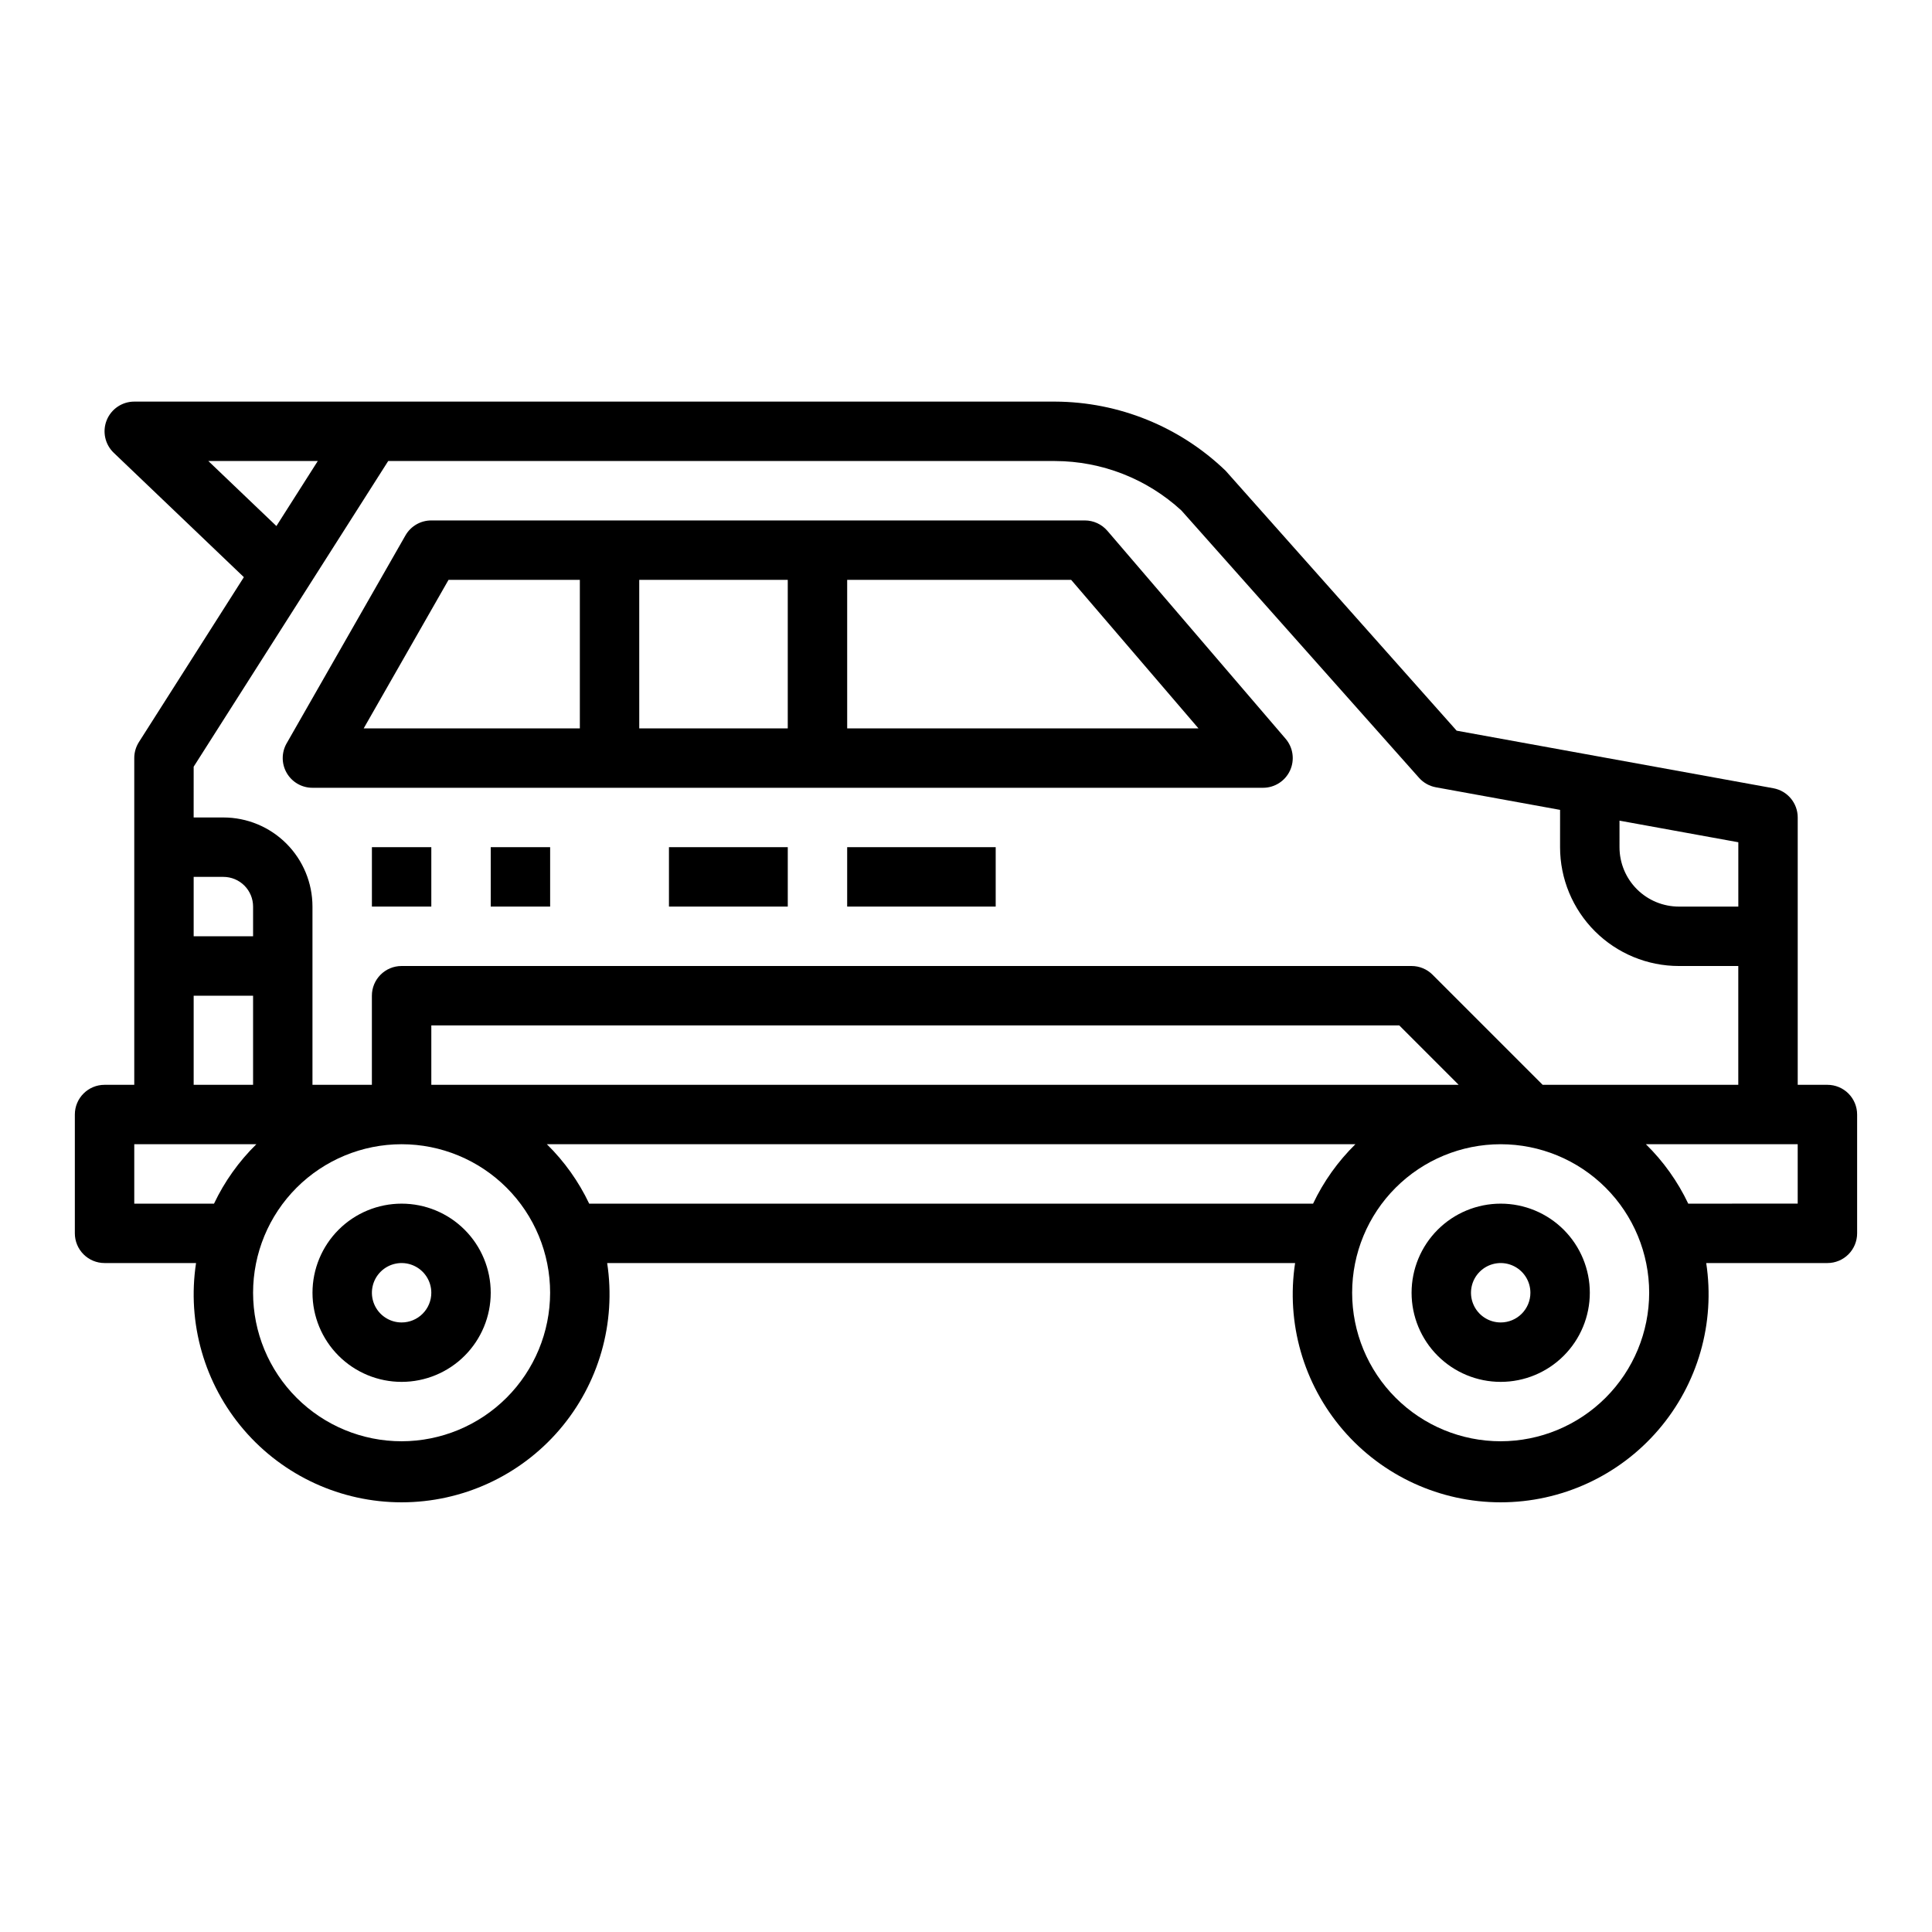 <?xml version="1.0" encoding="UTF-8"?>
<!-- The Best Svg Icon site in the world: iconSvg.co, Visit us! https://iconsvg.co -->
<svg fill="#000000" width="800px" height="800px" version="1.1" viewBox="144 144 512 512" xmlns="http://www.w3.org/2000/svg">
 <g>
  <path d="m226.81 352.77h251.91c3.074 0 5.867-1.789 7.152-4.582 1.285-2.793 0.824-6.082-1.176-8.414l-47.23-55.105h-0.004c-1.496-1.742-3.676-2.746-5.973-2.746h-173.19c-2.816-0.004-5.422 1.496-6.832 3.938l-31.488 55.105v-0.004c-1.406 2.438-1.406 5.445 0.004 7.879 1.41 2.438 4.016 3.938 6.828 3.93zm141.7-55.105h59.355l33.738 39.359-93.09 0.004zm-55.105 0h39.359v39.359l-39.355 0.004zm-50.539 0 34.801 0.004v39.359h-57.285z"/>
  <path d="m628.29 431.49h-7.875v-70.852c0-3.805-2.719-7.062-6.461-7.746l-83.926-15.254-61.227-68.887c-12.145-11.691-28.328-18.25-45.188-18.32h-244.03c-3.219 0-6.109 1.957-7.309 4.941-1.195 2.988-0.457 6.398 1.867 8.621l34.488 32.961-27.82 43.715c-0.801 1.262-1.227 2.731-1.227 4.227v86.594h-7.871c-4.348 0-7.875 3.523-7.875 7.871v31.488c0 2.086 0.832 4.09 2.309 5.566 1.477 1.477 3.477 2.305 5.566 2.305h24.246c-2.422 15.883 2.207 32.027 12.676 44.215s25.73 19.195 41.797 19.195c16.066 0 31.332-7.008 41.801-19.195 10.465-12.188 15.098-28.332 12.676-44.215h182.31c-2.422 15.883 2.211 32.027 12.676 44.215 10.469 12.188 25.734 19.195 41.801 19.195 16.066 0 31.328-7.008 41.797-19.195s15.098-28.332 12.676-44.215h32.121c2.086 0 4.09-0.828 5.566-2.305 1.473-1.477 2.305-3.481 2.305-5.566v-31.488c0-2.09-0.832-4.09-2.305-5.566-1.477-1.477-3.481-2.305-5.566-2.305zm-55.105-70.008 31.488 5.723v17.051h-15.746c-4.176 0-8.18-1.656-11.133-4.609s-4.609-6.957-4.609-11.133zm-373.97-95.305h29l-10.965 17.23zm-3.891 81.008 51.555-81.008h176.73c12.402 0.035 24.344 4.711 33.473 13.105l62.977 70.848c1.172 1.316 2.746 2.199 4.481 2.512l32.898 5.984-0.004 9.887c0 8.352 3.32 16.359 9.223 22.266 5.906 5.902 13.914 9.223 22.266 9.223h15.742v31.488h-51.844l-29.18-29.18v-0.004c-1.477-1.477-3.477-2.305-5.566-2.305h-267.65c-4.348 0-7.871 3.523-7.871 7.871v23.617h-15.746v-47.234c0-6.262-2.488-12.27-6.914-16.699-4.43-4.43-10.438-6.918-16.699-6.918h-7.875zm335.24 84.305h-272.26v-15.746h256.52zm-335.24-55.105h7.875c2.086 0 4.09 0.828 5.566 2.305s2.305 3.481 2.305 5.566v7.871h-15.746zm0 31.488h15.746v23.617h-15.746zm-15.742 55.105v-15.746h32.355c-4.637 4.551-8.434 9.879-11.219 15.746zm70.848 62.977v-0.004c-10.438 0-20.449-4.144-27.832-11.527-7.379-7.379-11.527-17.391-11.527-27.832 0-10.438 4.148-20.449 11.527-27.832 7.383-7.379 17.395-11.527 27.832-11.527s20.449 4.148 27.832 11.527c7.383 7.383 11.527 17.395 11.527 27.832-0.012 10.438-4.164 20.441-11.539 27.82-7.379 7.379-17.387 11.527-27.82 11.539zm49.711-62.977c-2.785-5.867-6.582-11.195-11.215-15.746h214.27c-4.633 4.551-8.43 9.879-11.215 15.746zm241.55 62.973c-10.438 0-20.449-4.144-27.832-11.527-7.383-7.379-11.527-17.391-11.527-27.832 0-10.438 4.144-20.449 11.527-27.832 7.383-7.379 17.395-11.527 27.832-11.527s20.449 4.148 27.832 11.527c7.379 7.383 11.527 17.395 11.527 27.832-0.012 10.438-4.164 20.441-11.543 27.82-7.379 7.379-17.383 11.527-27.816 11.539zm78.719-62.977-29.008 0.004c-2.785-5.867-6.582-11.195-11.219-15.746h40.227z"/>
  <path d="m250.43 462.98c-6.262 0-12.27 2.484-16.699 6.914-4.43 4.43-6.918 10.438-6.918 16.699 0 6.266 2.488 12.27 6.918 16.699 4.43 4.43 10.438 6.918 16.699 6.918 6.266 0 12.27-2.488 16.699-6.918 4.43-4.43 6.918-10.434 6.918-16.699 0-6.262-2.488-12.27-6.918-16.699-4.43-4.43-10.434-6.914-16.699-6.914zm0 31.488v-0.004c-3.184 0-6.055-1.918-7.273-4.859-1.219-2.941-0.543-6.324 1.707-8.578 2.25-2.25 5.637-2.926 8.578-1.707s4.859 4.09 4.859 7.273c0 2.09-0.828 4.09-2.305 5.566-1.477 1.477-3.477 2.305-5.566 2.305z"/>
  <path d="m541.7 462.98c-6.266 0-12.27 2.484-16.699 6.914-4.43 4.43-6.918 10.438-6.918 16.699 0 6.266 2.488 12.27 6.918 16.699 4.43 4.43 10.434 6.918 16.699 6.918 6.262 0 12.27-2.488 16.699-6.918 4.43-4.43 6.918-10.434 6.918-16.699 0-6.262-2.488-12.27-6.918-16.699-4.43-4.43-10.438-6.914-16.699-6.914zm0 31.488v-0.004c-3.184 0-6.055-1.918-7.273-4.859-1.219-2.941-0.543-6.324 1.707-8.578 2.25-2.25 5.637-2.926 8.578-1.707 2.941 1.219 4.859 4.09 4.859 7.273 0 2.09-0.828 4.09-2.305 5.566-1.477 1.477-3.481 2.305-5.566 2.305z"/>
  <path d="m368.51 368.51h39.359v15.742h-39.359z"/>
  <path d="m242.56 368.51h15.742v15.742h-15.742z"/>
  <path d="m274.05 368.51h15.742v15.742h-15.742z"/>
  <path d="m321.28 368.51h31.488v15.742h-31.488z"/>
 </g>
</svg>